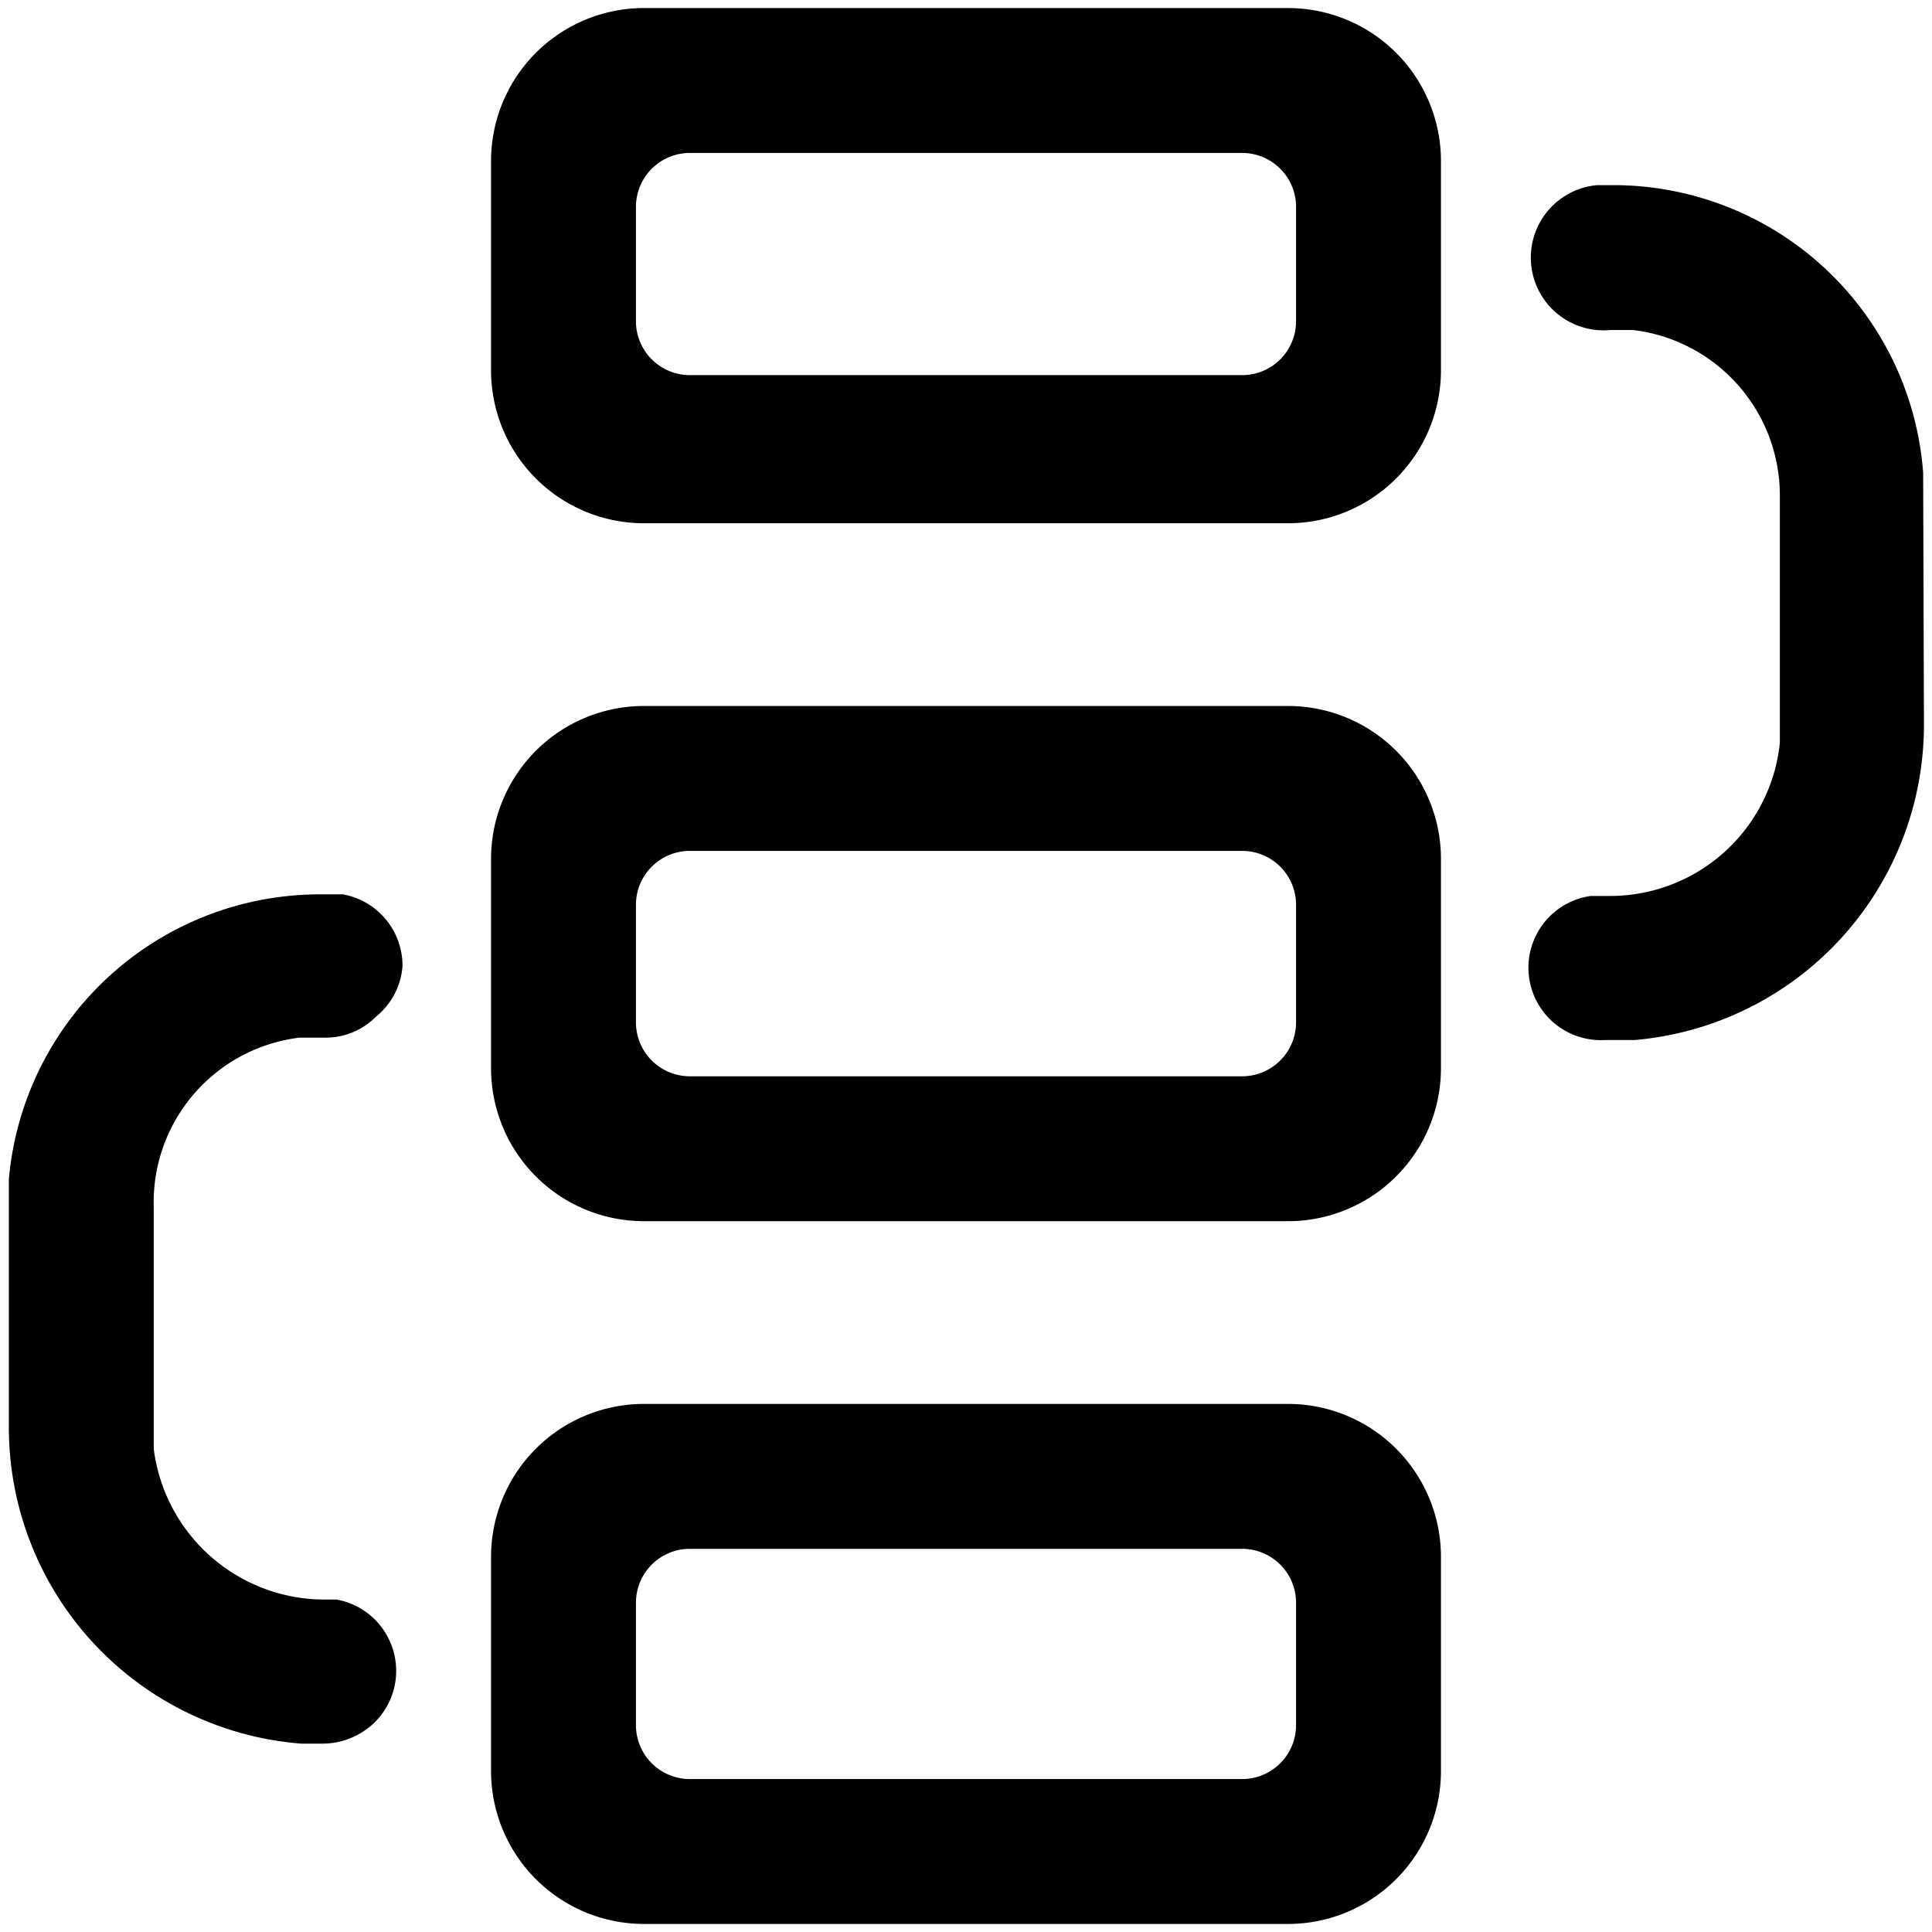 <svg id="图层_1" data-name="图层 1" xmlns="http://www.w3.org/2000/svg" viewBox="0 0 24 24"><title>jihu flow</title><path d="M16,17.44H8a1.9,1.9,0,0,0-1.9,1.9V22A1.9,1.9,0,0,0,8,23.9h8A1.9,1.9,0,0,0,17.9,22V19.34A1.9,1.9,0,0,0,16,17.44Zm.1,4a.67.67,0,0,1-.66.66H8.56a.67.67,0,0,1-.66-.66V19.9a.67.67,0,0,1,.66-.66h6.88a.67.67,0,0,1,.66.66Z"/><path d="M16,8.77H8a1.9,1.9,0,0,0-1.9,1.9v2.6A1.9,1.9,0,0,0,8,15.17h8a1.9,1.9,0,0,0,1.9-1.9v-2.6A1.9,1.9,0,0,0,16,8.77Zm.1,3.94a.67.67,0,0,1-.66.66H8.56a.67.67,0,0,1-.66-.66V11.23a.67.67,0,0,1,.66-.66h6.88a.67.67,0,0,1,.66.66Z"/><path d="M3.72,12.89h0l.32,0h0a.88.88,0,0,0,.63-.26A.89.89,0,0,0,5,12a.9.9,0,0,0-.74-.89l-.16,0H4A3.88,3.88,0,0,0,.11,14.65v3.09a3.94,3.94,0,0,0,3.63,3.92H4a.93.93,0,0,0,.65-.26.9.9,0,0,0-.47-1.53H4A2.14,2.14,0,0,1,1.91,18v-3A2.06,2.06,0,0,1,3.72,12.89Z"/><path d="M23.89,5.87A3.86,3.86,0,0,0,20.07,2.3h-.23A.9.9,0,0,0,20,4.1h.29a2.07,2.07,0,0,1,1.82,2.05V9.23a2.12,2.12,0,0,1-2.1,1.9h-.25a.9.9,0,0,0,.17,1.79h.37A3.93,3.93,0,0,0,23.9,9Z"/><path d="M16,.1H8A1.9,1.9,0,0,0,6.1,2V4.6A1.9,1.9,0,0,0,8,6.5h8a1.9,1.9,0,0,0,1.9-1.9V2A1.9,1.9,0,0,0,16,.1ZM16.1,4a.67.67,0,0,1-.66.66H8.56A.67.67,0,0,1,7.9,4V2.56a.67.67,0,0,1,.66-.66h6.88a.67.67,0,0,1,.66.66Z"/></svg>